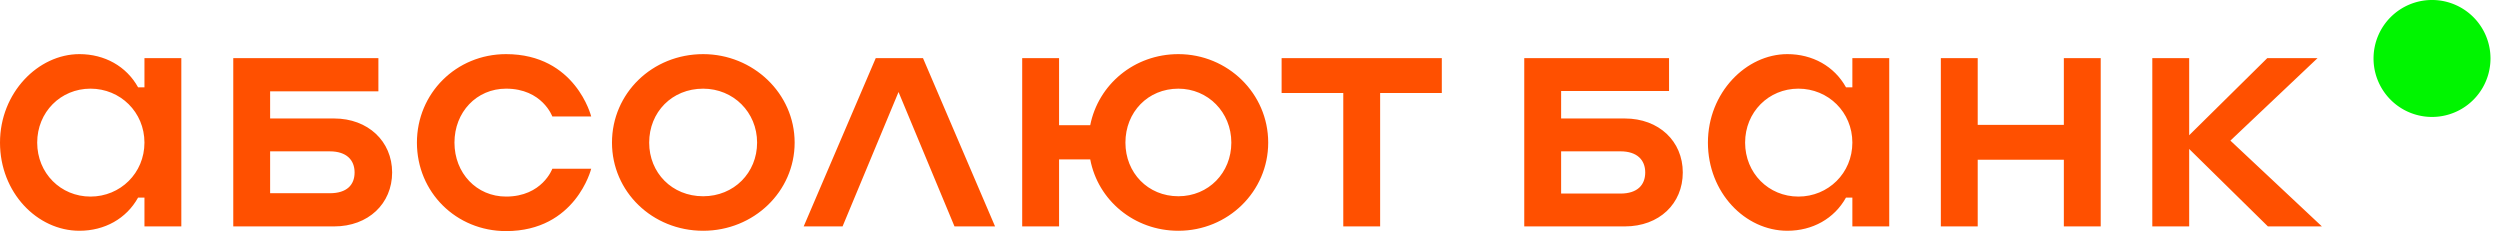 <svg width="238" height="22" viewBox="0 0 238 22" fill="none" xmlns="http://www.w3.org/2000/svg"><path d="M237.095 5.567a5.567 5.567 0 1 1-11.134-.002 5.567 5.567 0 0 1 11.134.002Z" fill="#00F500"/><path d="M171.208 18.714c-2.84 0-5.073-2.233-5.073-5.138 0-2.902 2.233-5.136 5.073-5.136 2.839 0 5.137 2.234 5.137 5.136 0 2.904-2.298 5.138-5.137 5.138Zm5.137-10.402h-.606c-1.116-2.01-3.19-3.159-5.583-3.159-3.926 0-7.562 3.669-7.562 8.423 0 4.755 3.541 8.393 7.562 8.393 2.393 0 4.467-1.148 5.583-3.159h.606v2.744h3.51V5.536h-3.51v2.776ZM8.614 18.714c-2.84 0-5.073-2.233-5.073-5.138 0-2.902 2.233-5.136 5.073-5.136 2.84 0 5.138 2.234 5.138 5.136 0 2.904-2.298 5.138-5.138 5.138Zm5.138-10.402h-.606c-1.116-2.01-3.191-3.159-5.584-3.159C3.637 5.153 0 8.822 0 13.576c0 4.755 3.541 8.393 7.562 8.393 2.393 0 4.468-1.148 5.584-3.159h.606v2.744h3.51V5.536h-3.51v2.776Zm182.726 3.574h-8.2v-6.35h-3.51v16.018h3.51v-6.35h8.2v6.35h3.51V5.536h-3.51v6.35Zm15.855 1.5 8.295-7.85h-4.786l-7.432 7.339V5.536h-3.51v16.018h3.51v-7.371l7.495 7.371h5.139l-8.711-8.168Zm-58.067 5.041h-5.647v-4.02h5.647c1.595 0 2.36.828 2.36 2.009 0 1.182-.733 2.011-2.36 2.011Zm.415-7.148h-6.062V8.663h10.274V5.536h-13.784v16.018h9.572c3.286 0 5.52-2.17 5.52-5.138-.001-2.967-2.266-5.137-5.52-5.137Zm-42.499 7.404c-2.903 0-5.041-2.234-5.041-5.106 0-2.902 2.138-5.136 5.041-5.136 2.808 0 5.041 2.234 5.041 5.136 0 2.871-2.169 5.106-5.041 5.106Zm0-13.53c-4.212 0-7.626 2.904-8.392 6.764h-2.967V5.536h-3.51v16.018h3.51v-6.382h2.967c.733 3.894 4.18 6.797 8.392 6.797 4.722 0 8.551-3.733 8.551-8.393 0-4.689-3.861-8.423-8.551-8.423Zm9.827 3.702h5.871v12.699h3.509V8.855h5.871V5.536h-15.251v3.319ZM83.37 5.536l-6.859 16.018h3.701L85.54 8.759l5.328 12.795h3.861L87.87 5.536h-4.5ZM48.178 8.44c3.446 0 4.403 2.648 4.403 2.648h3.701s-1.468-5.935-8.104-5.935c-4.753 0-8.487 3.733-8.487 8.423 0 4.723 3.734 8.424 8.487 8.424 6.637 0 8.104-5.935 8.104-5.935h-3.7s-.958 2.648-4.404 2.648c-2.808 0-4.913-2.233-4.913-5.138 0-2.901 2.105-5.135 4.913-5.135Zm-16.782 9.955h-5.68v-3.987h5.68c1.596 0 2.361.828 2.361 2.009s-.734 1.978-2.361 1.978Zm.415-7.116h-6.095V8.695h10.307V5.536H22.207v16.018h9.604c3.254 0 5.52-2.17 5.52-5.138-.002-2.967-2.299-5.137-5.52-5.137Zm35.13 7.404c-2.969 0-5.139-2.234-5.139-5.106 0-2.902 2.17-5.136 5.138-5.136 2.87 0 5.136 2.234 5.136 5.136 0 2.871-2.202 5.106-5.136 5.106Zm0-13.53c-4.852 0-8.68 3.733-8.68 8.423 0 4.659 3.828 8.393 8.68 8.393 4.816 0 8.709-3.733 8.709-8.393 0-4.689-3.956-8.423-8.71-8.423Z" fill="#FF5000"/></svg>